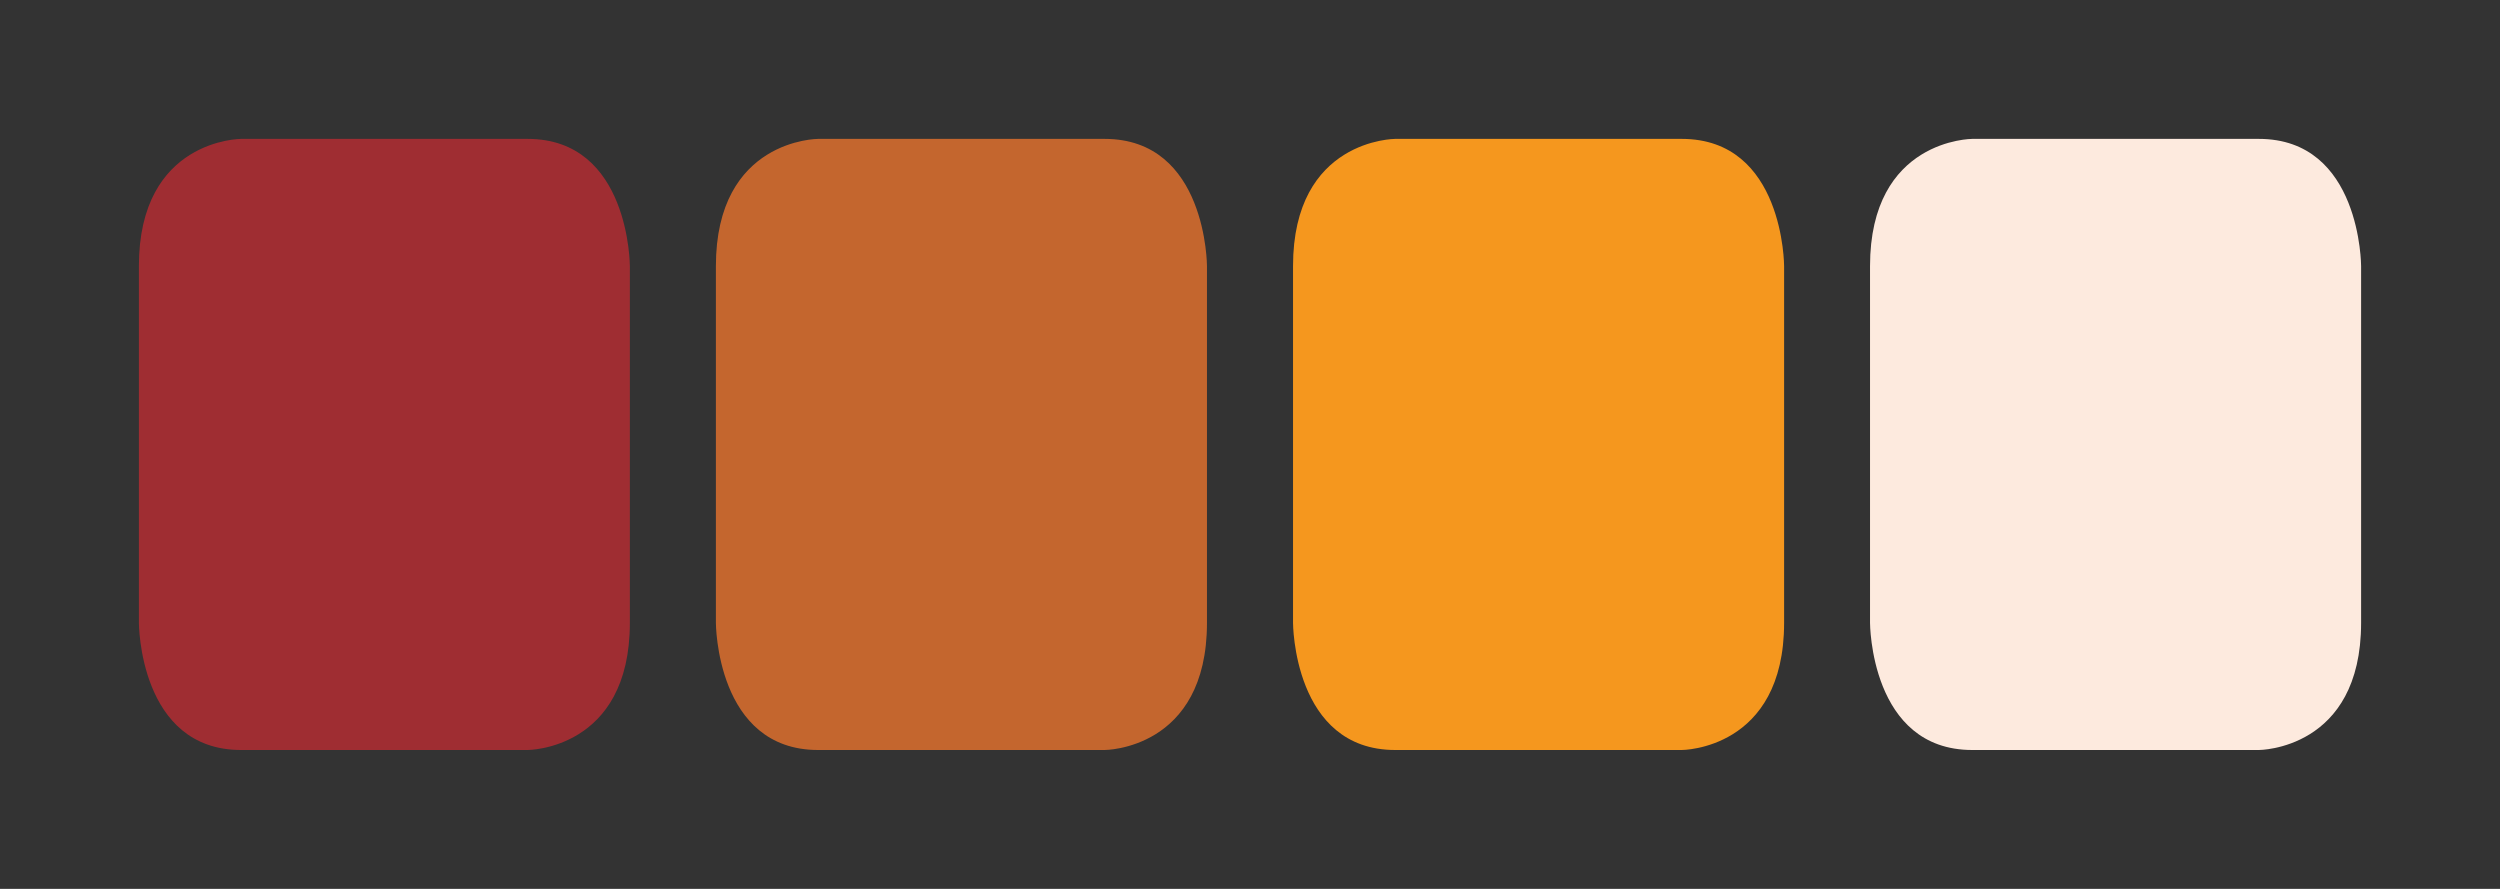 <?xml version="1.0" encoding="utf-8"?>
<!-- Generator: Adobe Illustrator 16.0.0, SVG Export Plug-In . SVG Version: 6.00 Build 0)  -->
<!DOCTYPE svg PUBLIC "-//W3C//DTD SVG 1.1//EN" "http://www.w3.org/Graphics/SVG/1.1/DTD/svg11.dtd">
<svg version="1.1" id="Ebene_1" xmlns="http://www.w3.org/2000/svg" xmlns:xlink="http://www.w3.org/1999/xlink" x="0px" y="0px"
	 width="90px" height="32px" viewBox="0 0 90 32" enable-background="new 0 0 90 32" xml:space="preserve">
<rect x="0" y="0" width="90" height="32" fill="#333333" stroke="none"/>
<path fill="#9F2D32" d="M8.681,5C8.681,5,5,5,5,9.582v12.837C5,22.419,5,27,8.681,27h10.313c0,0,3.681,0,3.681-4.581V9.582
	c0,0,0-4.582-3.681-4.582H8.681z"/>
<path fill="#C4662E" d="M29.453,5c0,0-3.681,0-3.681,4.582v12.837c0,0,0,4.581,3.681,4.581h10.313c0,0,3.685,0,3.685-4.581V9.582
	c0,0,0-4.582-3.685-4.582H29.453z"/>
<path fill="#F5971E" d="M50.23,5c0,0-3.681,0-3.681,4.582v12.837c0,0,0,4.581,3.681,4.581h10.313c0,0,3.685,0,3.685-4.581V9.582
	c0,0,0-4.582-3.685-4.582H50.23z"/>
<path fill="#FDEADE" d="M71.002,5c0,0-3.681,0-3.681,4.582v12.837c0,0,0,4.581,3.681,4.581h10.317c0,0,3.681,0,3.681-4.581V9.582
	C85,9.582,85,5,81.319,5H71.002z"/>
</svg>
